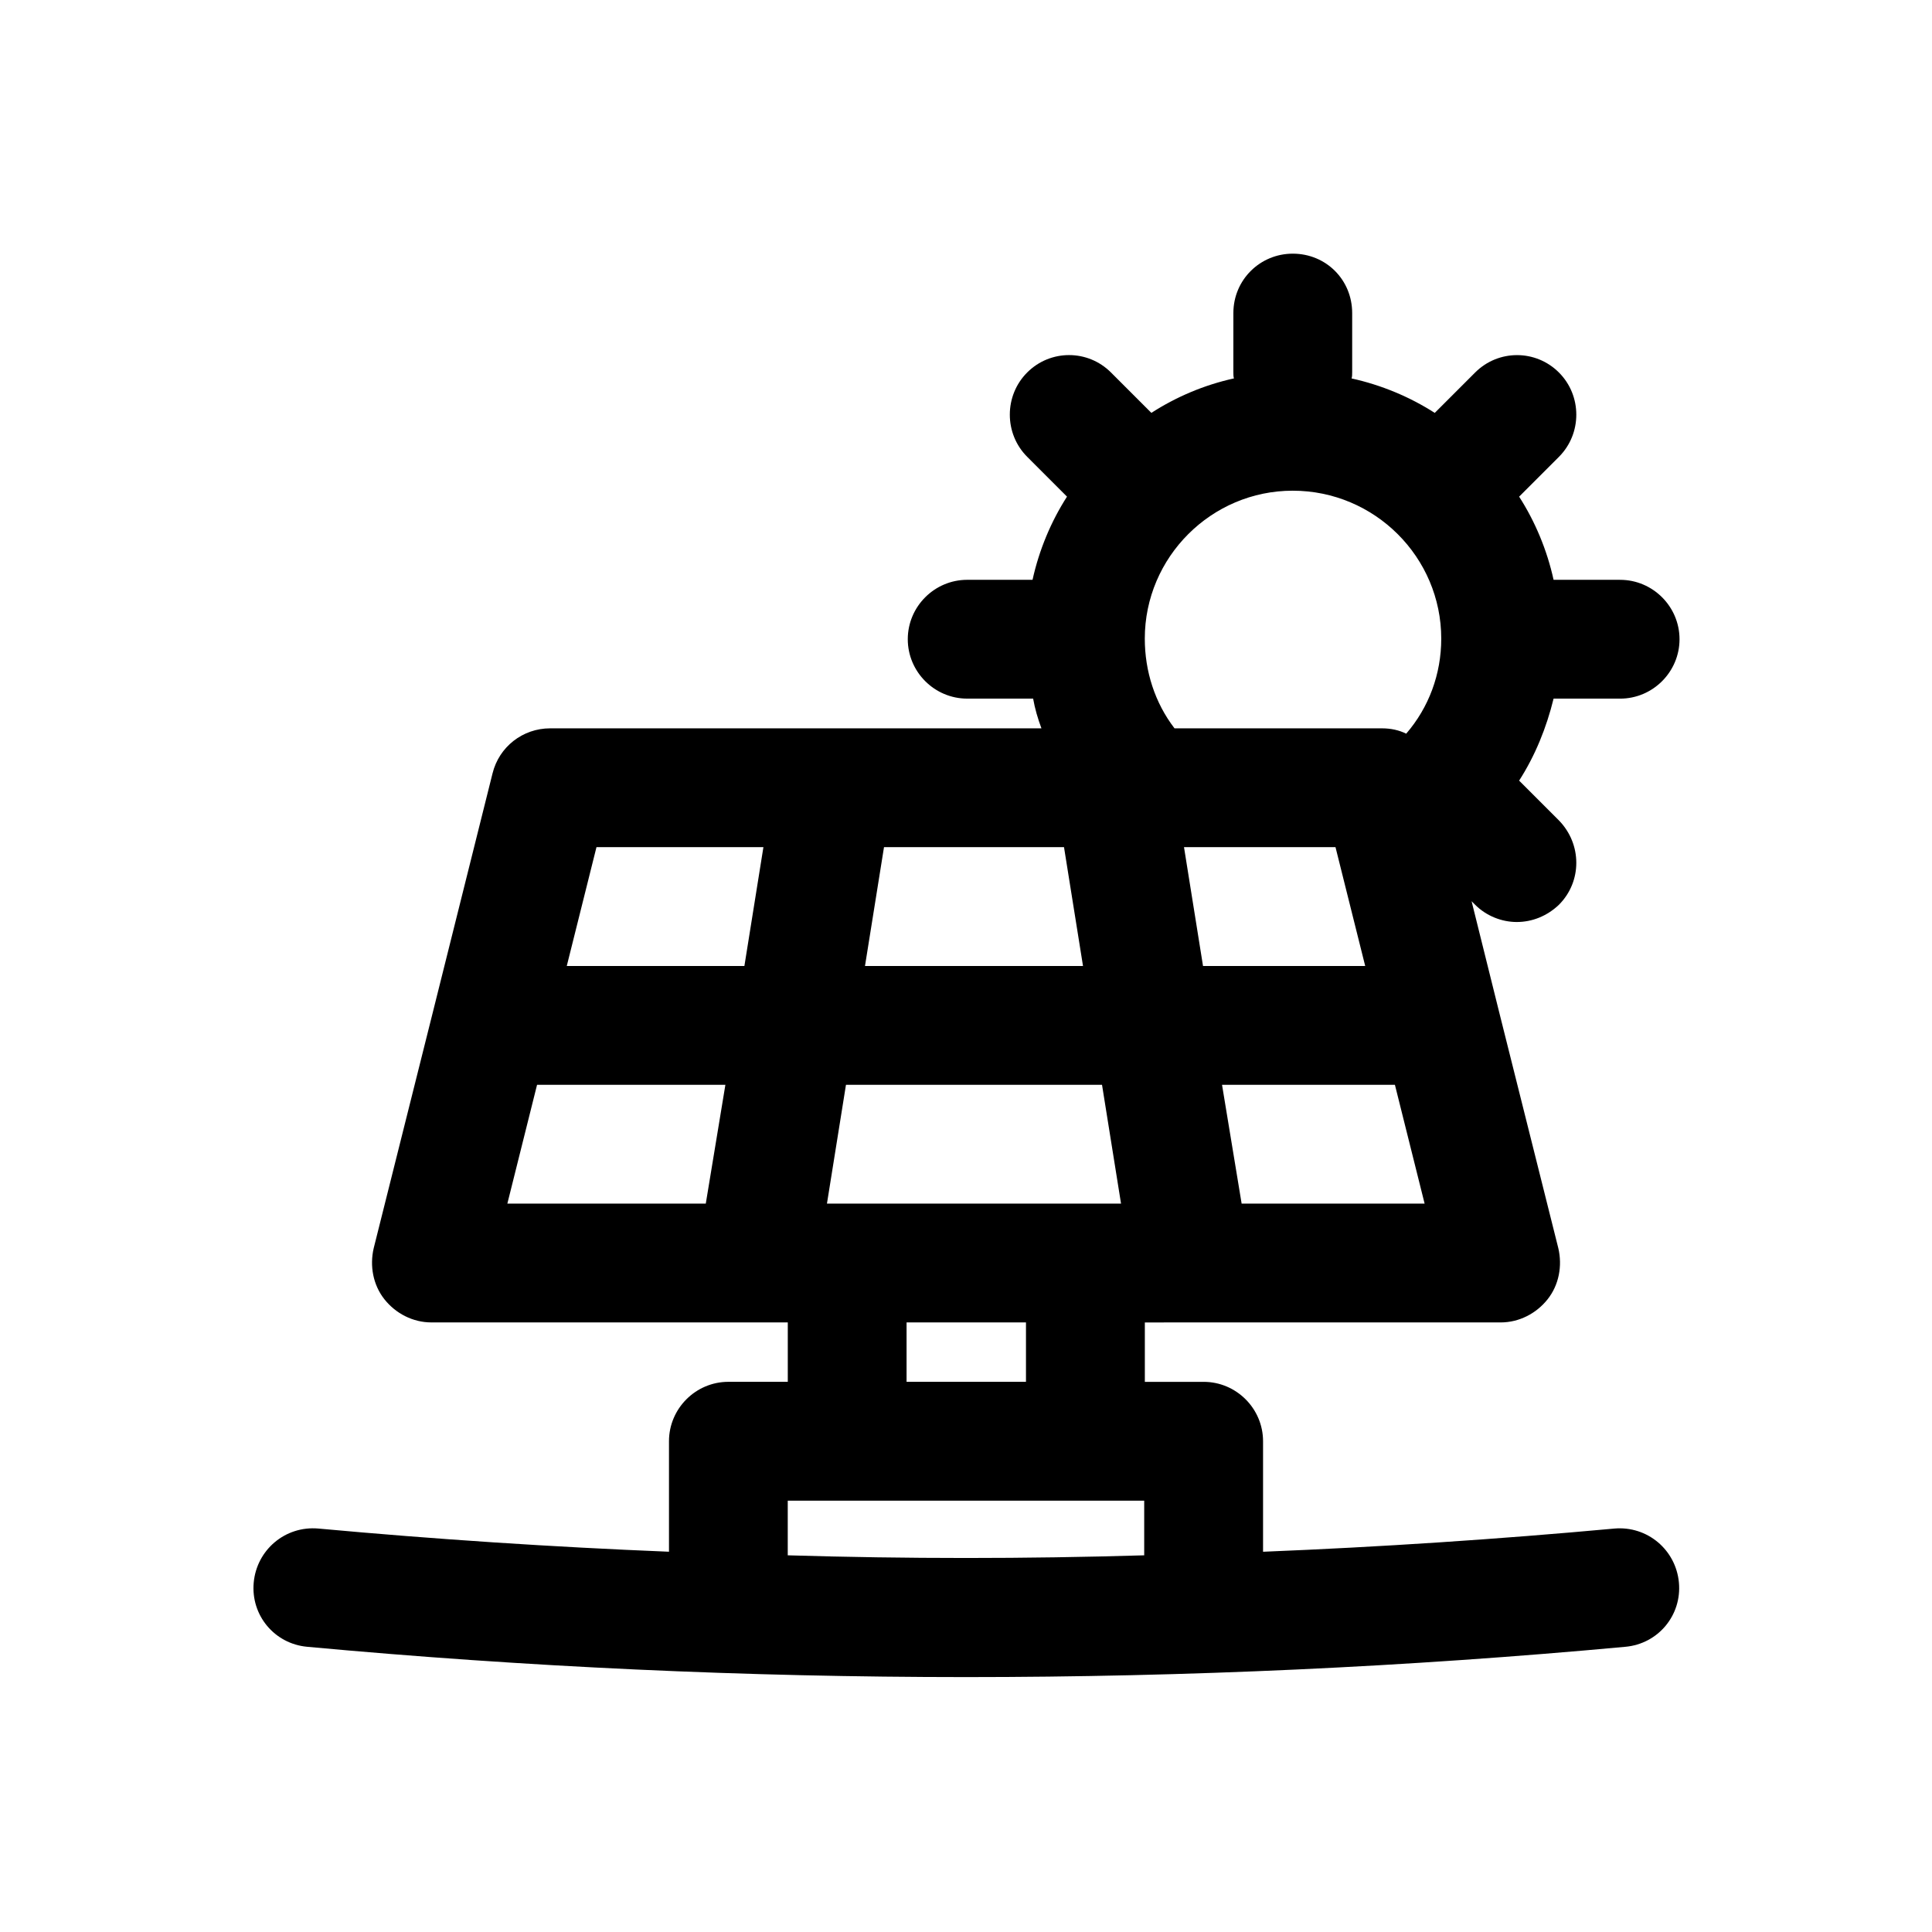 <?xml version="1.0" encoding="UTF-8"?>
<!-- Uploaded to: ICON Repo, www.svgrepo.com, Generator: ICON Repo Mixer Tools -->
<svg fill="#000000" width="800px" height="800px" version="1.1" viewBox="144 144 512 512" xmlns="http://www.w3.org/2000/svg">
 <path d="m571.77 549.09c-30.859 2.832-61.875 4.879-93.047 6.141v-29.285c0-8.66-7.086-15.742-15.742-15.742h-15.586v-15.742l94.305-0.004c4.879 0 9.445-2.363 12.438-6.141 2.992-3.777 3.938-8.816 2.832-13.539l-15.586-62.188-7.398-29.758 0.945 0.945c2.992 2.992 7.086 4.566 11.02 4.566 4.094 0 8.031-1.574 11.18-4.566 6.141-6.141 6.141-16.059 0-22.355l-10.547-10.547c4.25-6.613 7.242-14.012 9.133-21.727h17.633c8.66 0 15.742-7.086 15.742-15.742 0-8.66-7.086-15.742-15.742-15.742h-17.633c-1.73-7.871-4.879-15.43-9.133-22.043l10.547-10.547c6.141-6.141 6.141-16.215 0-22.355s-16.059-6.141-22.199 0l-10.707 10.707c-6.613-4.25-14.168-7.398-22.043-9.133 0.16-0.48 0.16-1.109 0.16-1.738v-15.586c0-8.816-6.926-15.742-15.742-15.742-8.66 0-15.742 6.926-15.742 15.742l-0.004 15.586c0 0.629 0 1.258 0.156 1.73-7.871 1.73-15.273 4.879-21.883 9.133l-10.707-10.707c-6.141-6.141-16.059-6.141-22.199 0s-6.141 16.215 0 22.355l10.547 10.551c-4.25 6.613-7.398 14.168-9.133 22.043h-17.32c-8.66 0-15.742 7.086-15.742 15.742 0 8.66 7.086 15.742 15.742 15.742h17.477c0.473 2.676 1.258 5.352 2.203 7.871l-130.2 0.004c-7.242 0-13.539 4.879-15.273 11.965l-15.898 63.605-15.586 62.188c-1.102 4.723-0.156 9.762 2.832 13.539 2.992 3.781 7.559 6.141 12.438 6.141h94.465v15.742h-15.742c-8.66 0-15.742 7.086-15.742 15.742v29.285c-31.016-1.258-62.031-3.305-92.891-6.141-8.816-0.789-16.375 5.668-17.16 14.328-0.789 8.66 5.512 16.215 14.168 17.004 57.938 5.356 116.35 8.031 174.6 8.031 58.41 0 116.82-2.676 174.76-8.031 8.66-0.789 14.957-8.344 14.168-17.004-0.785-8.656-8.344-15.109-17.16-14.324zm-240.73-86.117h-52.586l7.871-31.488h49.91zm10.234-62.977h-47.074l7.871-31.488h44.242zm116.5-31.488h40.148l7.871 31.488h-42.98zm15.273 94.465-5.195-31.488h45.816l7.871 31.488zm-25.664-149.73c0-21.57 17.633-39.203 39.203-39.203 21.727 0 39.359 17.633 39.359 39.203 0 9.445-3.305 18.262-9.289 25.191-1.887-0.945-4.09-1.418-6.453-1.418h-54.945c-5.195-6.769-7.875-15.117-7.875-23.773zm-69.113 55.262h47.703l5.035 31.488h-57.777zm-10.078 62.977h67.855l5.039 31.488h-77.934zm47.703 62.973v15.742l-31.645 0.004v-15.742zm31.332 61.719c-31.488 0.945-62.977 0.945-94.465 0v-14.484h94.465z"/>
</svg>